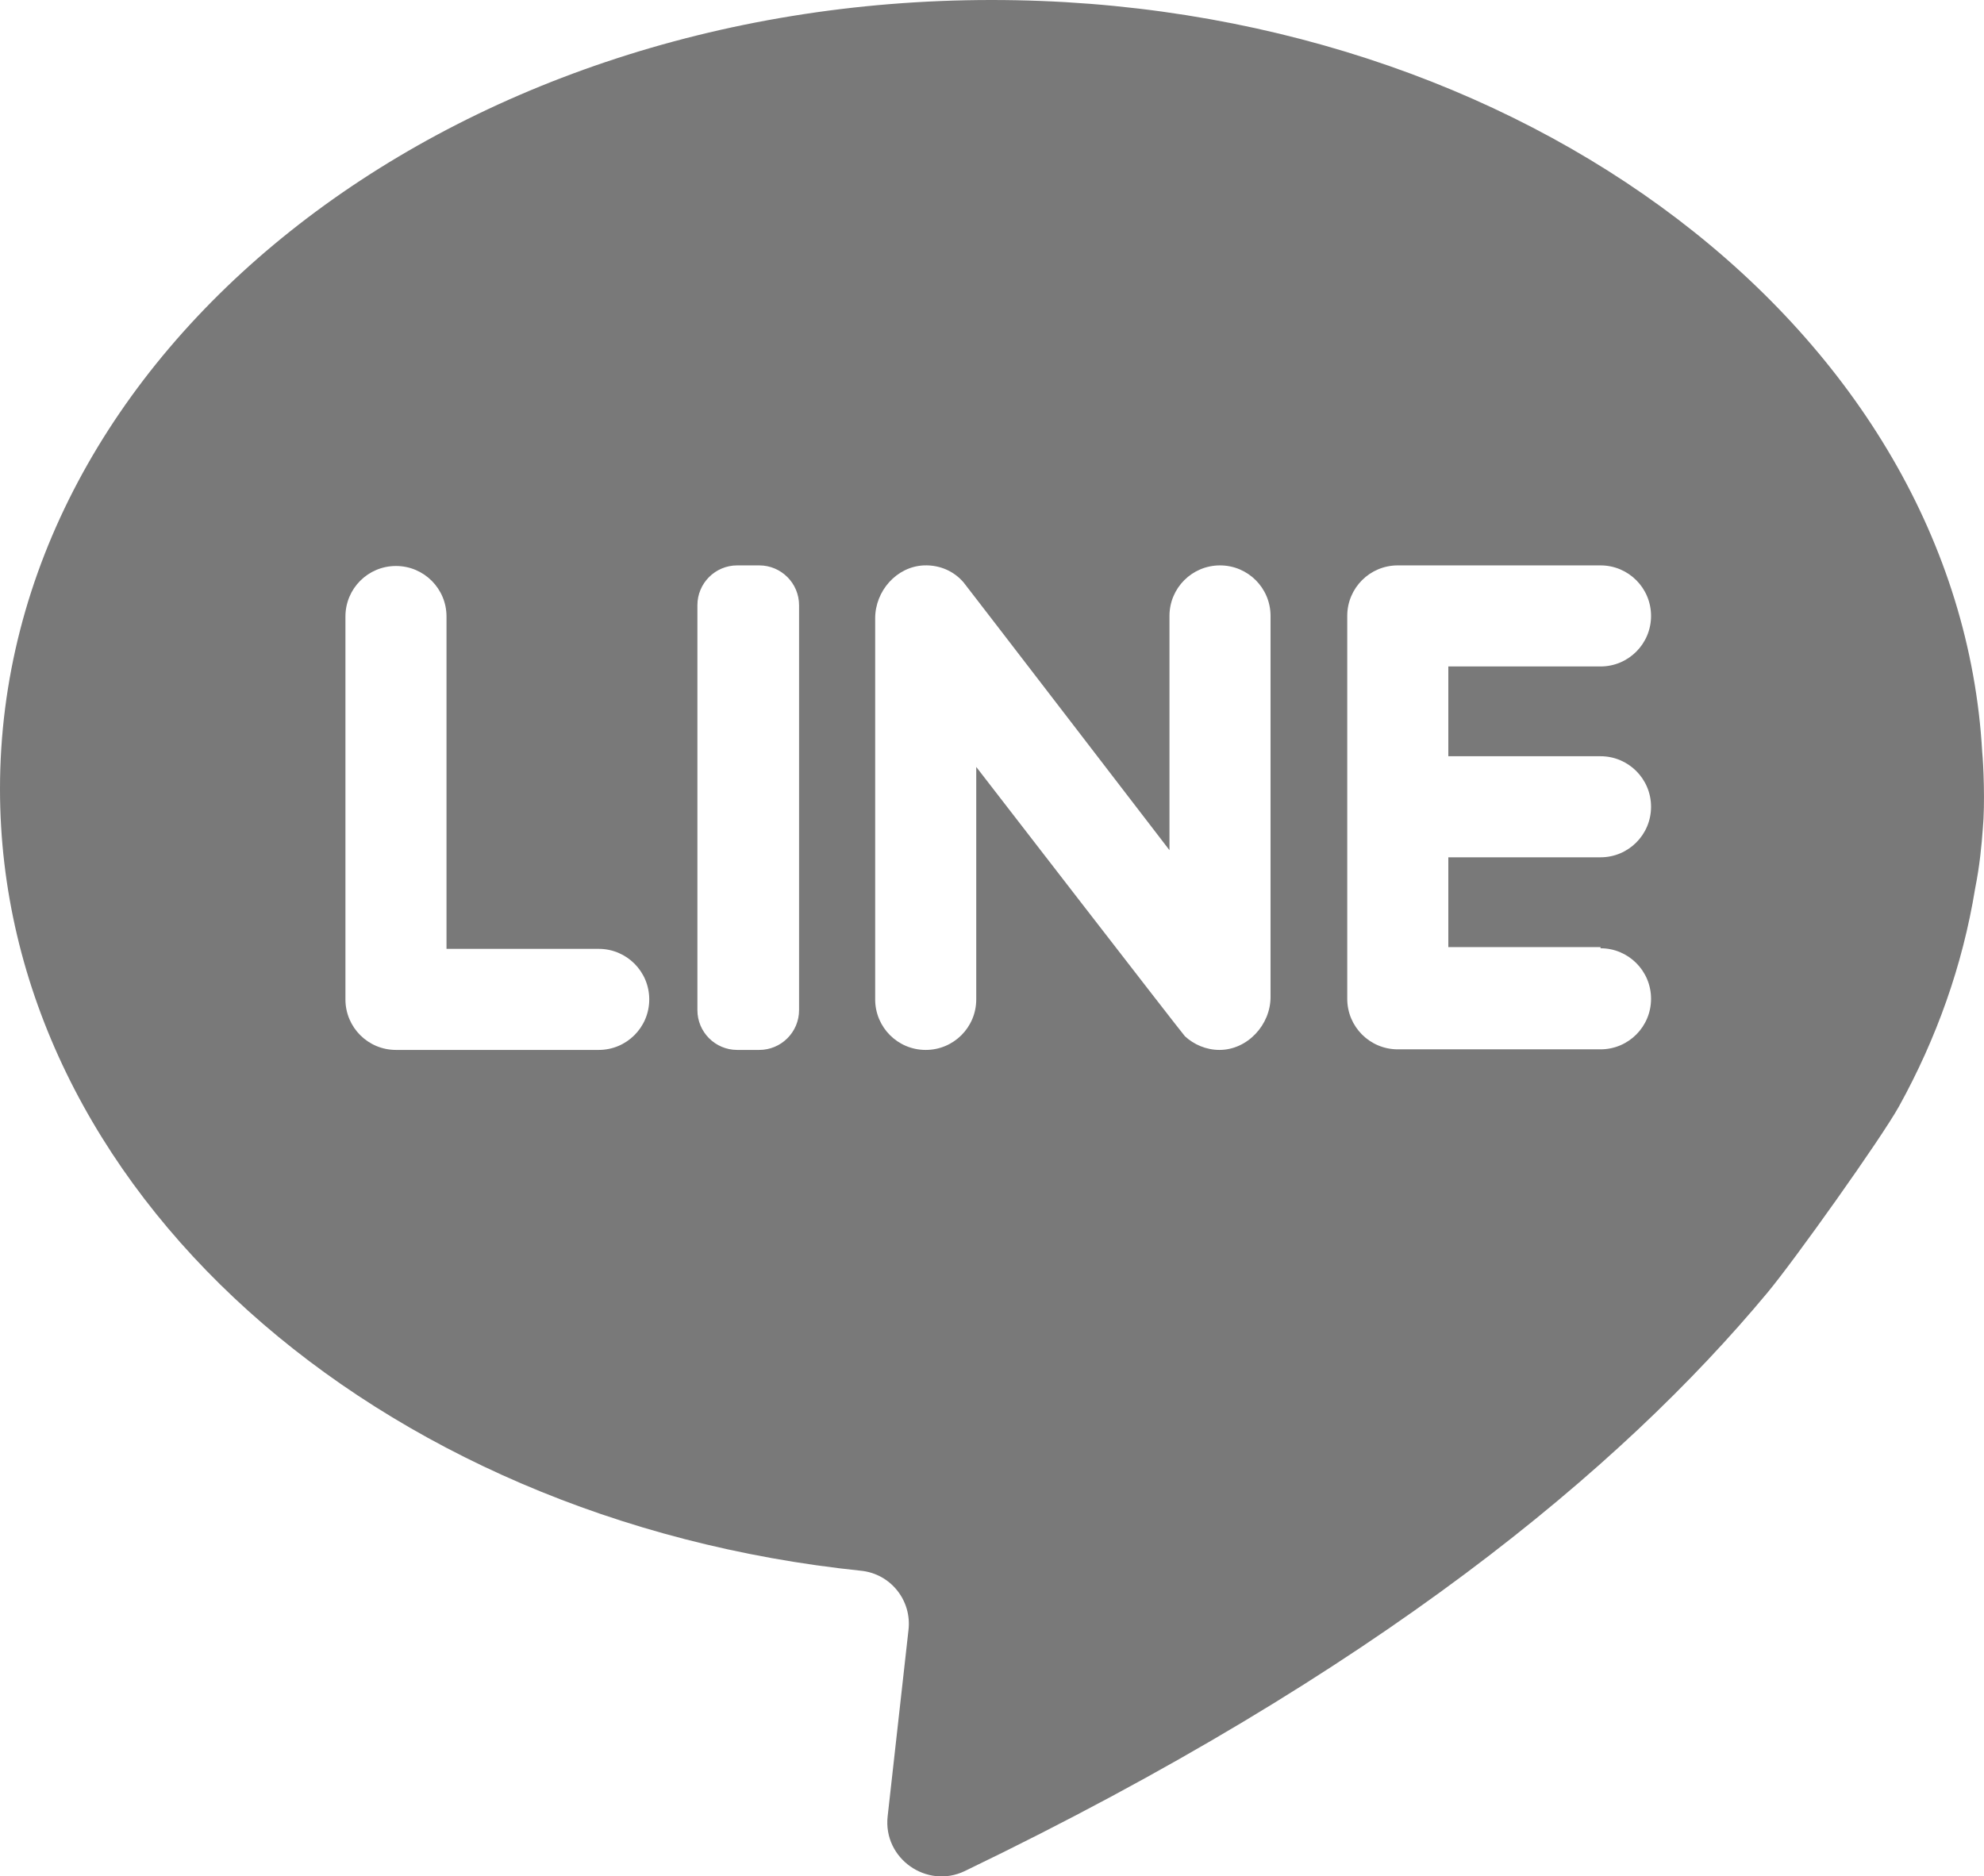 <?xml version="1.0" encoding="utf-8"?>
<!-- Generator: Adobe Illustrator 19.1.0, SVG Export Plug-In . SVG Version: 6.00 Build 0)  -->
<svg version="1.1" id="Capa_1" xmlns="http://www.w3.org/2000/svg" xmlns:xlink="http://www.w3.org/1999/xlink" x="0px" y="0px"
	 viewBox="-253 140.7 333.7 315.6" style="enable-background:new -253 140.7 333.7 315.6;" xml:space="preserve">
<style type="text/css">
	.st0{fill:#797979;}
</style>
<path class="st0" d="M80.4,267.2c-4-70.4-77.1-126.5-166.6-126.5c-92.1,0-166.8,59.4-166.8,132.7c0,67.3,63.1,123,144.8,131.5
	c5,0.5,8.6,5,8,10l-3.5,31.3c-0.8,7.1,6.6,12.3,13,9.2c69.1-33.3,110.3-67.6,135-97.3c4.5-5.4,19.1-25.9,22.1-31.3
	c6.3-11.4,10.7-23.7,12.8-36.6c0.8-4,1.1-7.4,1.3-10.1C80.9,275.8,80.6,269.2,80.4,267.2z M-152.3,317.3h-34.1
	c-4.7,0-8.5-3.8-8.5-8.5v-64.4c0-4.7,3.8-8.5,8.5-8.5s8.5,3.8,8.5,8.5v55.9h25.6c4.7,0,8.5,3.8,8.5,8.5S-147.6,317.3-152.3,317.3z
	 M-118.6,310.6c0,3.7-3,6.7-6.7,6.7h-3.7c-3.7,0-6.7-3-6.7-6.7v-68.1c0-3.7,3-6.7,6.7-6.7h3.7c3.7,0,6.7,3,6.7,6.7
	C-118.6,242.5-118.6,310.6-118.6,310.6z M-39.3,308.4c0,4.7-3.9,8.9-8.6,8.9c-2.2,0-4.3-0.9-5.8-2.3c-0.5-0.5-35.1-45.3-35.1-45.3
	v39.1c0,4.7-3.8,8.5-8.5,8.5c-4.7,0-8.5-3.8-8.5-8.5v-64.1c0-4.6,3.6-8.7,8.2-8.9c2.7-0.1,5.1,1,6.7,2.9c0.5,0.6,34.6,45,34.6,45
	v-39.4c0-4.7,3.8-8.5,8.5-8.5s8.5,3.8,8.5,8.5V308.4z M16.2,300.2c4.7,0,8.5,3.8,8.5,8.5s-3.8,8.5-8.5,8.5h-34.1
	c-4.7,0-8.5-3.8-8.5-8.5v-64.4c0-4.7,3.8-8.5,8.5-8.5h34.1c4.7,0,8.5,3.8,8.5,8.5s-3.8,8.5-8.5,8.5H-9.4v15.1h25.6
	c4.7,0,8.5,3.8,8.5,8.5s-3.8,8.5-8.5,8.5H-9.4V300h25.6V300.2z"/>
</svg>
